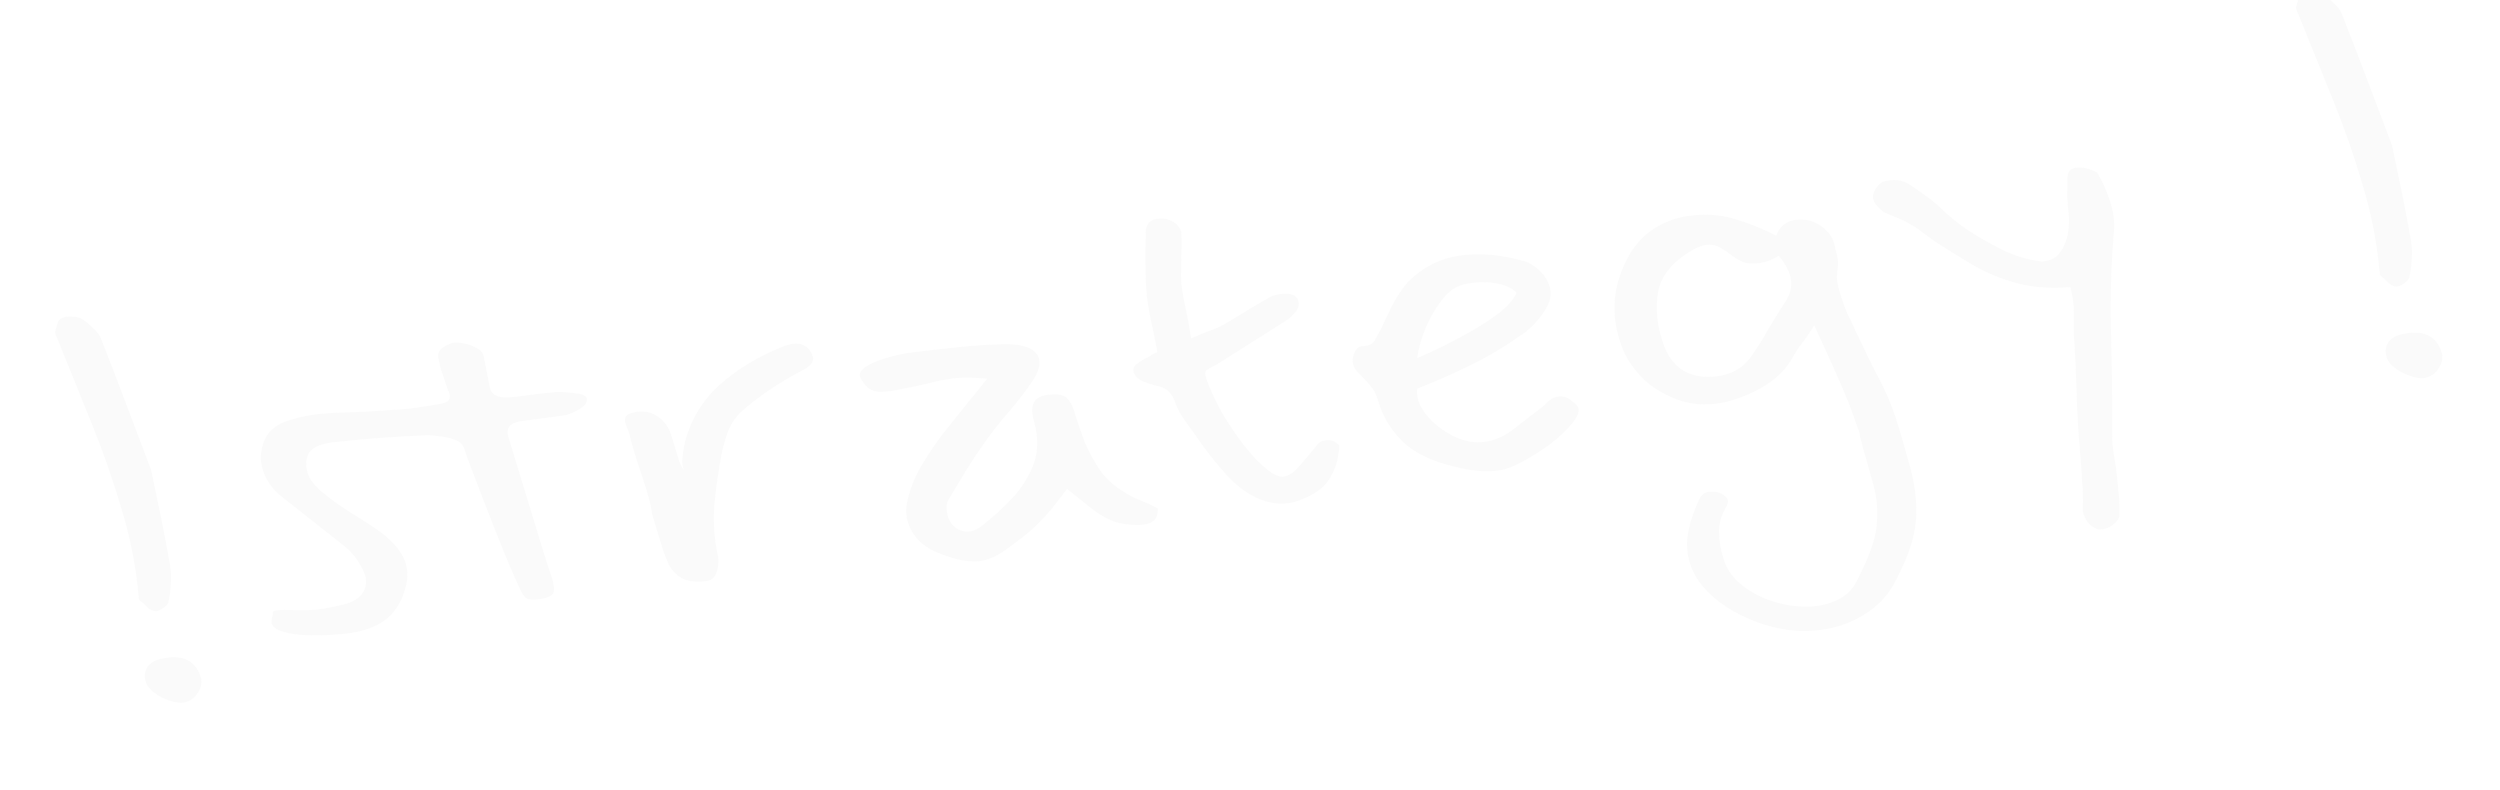 <?xml version="1.0" encoding="UTF-8"?> <svg xmlns="http://www.w3.org/2000/svg" width="652" height="206" viewBox="0 0 652 206" fill="none"><g opacity="0.5"><path d="M625.033 74.753C624.295 74.698 623.573 74.36 622.867 73.737C622.237 73.023 621.593 72.432 620.934 71.963C620.788 71.823 620.68 71.638 620.609 71.406C620.637 71.161 620.628 70.961 620.581 70.806C619.901 63.172 618.443 55.691 616.207 48.364C614.045 40.944 611.489 33.582 608.538 26.277C605.587 18.972 602.647 11.705 599.72 4.477C599.602 4.092 599.423 3.675 599.183 3.226C598.943 2.778 598.814 2.353 598.795 1.953C599.002 1.279 599.196 0.566 599.38 -0.185C599.563 -0.937 599.976 -1.44 600.621 -1.694C601.241 -2.026 602.13 -2.154 603.287 -2.08C604.444 -2.006 605.279 -1.805 605.791 -1.476C606.817 -0.819 607.779 -0.033 608.677 0.884C609.651 1.71 610.341 2.617 610.745 3.605C613.028 9.396 615.262 15.194 617.446 21C619.63 26.805 621.767 32.456 623.857 37.952C624.78 42.329 625.656 46.552 626.485 50.62C627.314 54.688 628.071 58.687 628.754 62.615C629.027 64.186 629.103 65.786 628.981 67.415C628.935 68.952 628.74 70.511 628.397 72.091C628.365 72.659 627.925 73.246 627.079 73.852C626.233 74.458 625.551 74.758 625.033 74.753ZM632.307 98.588C631.32 98.731 630.078 98.548 628.583 98.04C627.209 97.595 625.925 96.935 624.73 96.061C623.658 95.25 622.943 94.427 622.585 93.593C621.968 91.91 622.088 90.443 622.943 89.191C623.822 88.017 625.299 87.279 627.373 86.979C632.164 86.124 635.259 87.649 636.658 91.554C637.204 93.006 637.023 94.441 636.116 95.862C635.232 97.359 633.963 98.268 632.307 98.588Z" fill="#303030" fill-opacity="0.05"></path><path d="M547.33 138.081C545.98 137.713 544.908 136.902 544.112 135.648C543.416 134.379 543.11 133.377 543.194 132.639C543.302 130.288 543.237 127.881 543.001 125.418C542.888 123.018 542.725 120.626 542.512 118.24C542.13 113.946 541.875 110.237 541.747 107.115C541.642 104.069 541.538 101.023 541.433 97.978C541.329 94.932 541.134 91.255 540.851 86.947C540.85 85.255 540.852 83.402 540.856 81.388C540.86 79.374 540.558 77.203 539.951 74.874C534.82 75.295 530.181 74.96 526.032 73.87C521.983 72.765 518.211 71.217 514.716 69.226C511.32 67.221 507.949 65.132 504.605 62.958C503.556 62.224 502.495 61.452 501.423 60.64C500.449 59.815 499.35 59.088 498.128 58.46C496.98 57.74 495.769 57.15 494.494 56.69C493.318 56.216 492.253 55.767 491.298 55.341C489.275 53.781 488.334 52.387 488.475 51.159C488.592 49.853 489.398 48.609 490.893 47.425C493.738 46.611 496.137 46.867 498.089 48.196C499.505 49.118 500.944 50.118 502.407 51.195C503.846 52.194 505.161 53.293 506.351 54.489C508.539 56.589 510.926 58.499 513.513 60.218C516.199 61.923 518.949 63.498 521.761 64.944C525.285 66.689 528.866 67.781 532.506 68.22C534.209 68.054 535.509 67.584 536.407 66.809C537.281 65.958 537.923 65.019 538.332 63.993C538.891 62.785 539.241 61.566 539.381 60.337C539.597 59.017 539.665 57.719 539.585 56.442C539.387 54.779 539.238 53.109 539.139 51.432C539.138 49.74 539.149 48.088 539.172 46.474C539.195 44.859 539.947 43.945 541.429 43.73C543.009 43.501 544.838 43.921 546.917 44.989C548.362 47.357 549.496 49.891 550.32 52.591C551.219 55.2 551.537 57.932 551.275 60.789C550.591 69.024 550.338 77.316 550.515 85.668C550.767 93.927 550.871 102.209 550.827 110.511C550.842 112.926 550.877 114.733 550.934 115.933C551.113 117.195 551.281 118.42 551.436 119.605C551.714 120.854 551.971 122.709 552.207 125.172C552.358 126.681 552.497 128.151 552.625 129.582C552.752 131.013 552.793 132.498 552.746 134.035C552.831 134.989 552.288 135.913 551.118 136.808C550.046 137.688 548.783 138.113 547.33 138.081Z" fill="#303030" fill-opacity="0.05"></path><path d="M475.257 164.231C470.319 164.946 465.397 164.531 460.492 162.987C455.61 161.519 451.329 159.32 447.651 156.389C444.094 153.521 441.787 150.352 440.727 146.881C439.903 144.181 439.771 141.381 440.329 138.481C440.912 135.658 441.901 132.817 443.296 129.956C443.879 128.825 444.836 128.243 446.167 128.212C447.596 128.166 448.786 128.517 449.737 129.265C450.786 129.999 450.932 130.985 450.175 132.222C448.887 134.422 448.265 136.607 448.308 138.775C448.351 140.944 448.714 143.146 449.396 145.383C450.075 147.943 451.472 150.157 453.589 152.025C455.828 153.956 458.394 155.437 461.287 156.468C464.302 157.562 467.312 158.133 470.317 158.181C473.345 158.306 476.087 157.828 478.541 156.748C481.118 155.73 483.015 154.005 484.233 151.574C485.981 148.179 487.318 145.126 488.243 142.415C489.169 139.703 489.615 136.94 489.581 134.126C489.669 131.375 489.16 128.186 488.054 124.561C487.117 121.152 486.413 118.677 485.942 117.134C485.57 115.577 485.29 114.49 485.101 113.873C485.035 113.319 484.943 112.849 484.826 112.463C484.708 112.077 484.435 111.352 484.007 110.286C483.677 109.206 483.013 107.369 482.016 104.775C480.801 101.81 479.394 98.55 477.794 94.996C476.194 91.442 474.64 88.043 473.134 84.797C472.476 86.02 471.52 87.448 470.265 89.079C469.085 90.619 468.204 91.955 467.621 93.087C465.952 96.067 463.602 98.502 460.569 100.391C457.635 102.266 454.264 103.72 450.455 104.755C446.227 105.771 442.237 105.704 438.484 104.556C434.829 103.394 431.652 101.599 428.952 99.171C426.326 96.652 424.419 93.948 423.228 91.059C419.754 82.38 420.44 73.985 425.286 65.873C427.1 63.032 429.275 60.865 431.809 59.37C434.418 57.784 437.205 56.776 440.167 56.347C444.512 55.718 448.5 55.945 452.131 57.03C455.861 58.101 459.56 59.579 463.229 61.464C464.15 59.075 465.796 57.709 468.166 57.366C470.734 56.994 473.017 57.549 475.016 59.032C477.114 60.5 478.319 62.42 478.63 64.791C479.218 66.719 479.456 68.175 479.344 69.158C479.231 70.141 479.131 71.162 479.042 72.222C479.051 73.268 479.398 74.909 480.08 77.146C480.551 78.689 481.132 80.256 481.824 81.847C482.615 83.424 483.344 84.97 484.013 86.484C485.712 90.023 487.123 92.96 488.248 95.294C489.448 97.537 490.467 99.524 491.305 101.255C492.119 102.909 492.834 104.577 493.451 106.26C494.044 107.866 494.658 109.71 495.294 111.793C495.953 113.952 496.716 116.621 497.582 119.798C498.901 124.117 499.61 127.961 499.71 131.33C499.932 134.761 499.564 138.117 498.606 141.397C497.647 144.677 496.08 148.327 493.904 152.348C492.109 155.588 489.558 158.213 486.253 160.222C482.971 162.308 479.306 163.644 475.257 164.231ZM448.11 98.088C451.666 97.573 454.435 96.004 456.419 93.38C458.153 90.954 459.754 88.427 461.22 85.798C462.785 83.155 464.374 80.589 465.986 78.1C467.199 75.992 467.476 73.857 466.816 71.697C466.346 70.155 465.372 68.483 463.894 66.684C462.253 67.727 460.593 68.37 458.915 68.613C457.137 68.871 455.66 68.762 454.484 68.288C453.285 67.737 452.21 67.087 451.26 66.339C450.31 65.591 449.345 64.965 448.367 64.462C447.365 63.883 446.222 63.686 444.938 63.872C443.556 64.072 442.007 64.739 440.29 65.874C435.64 68.883 433.003 72.407 432.379 76.444C431.731 80.404 432.14 84.614 433.604 89.073C434.64 92.467 436.378 94.954 438.82 96.534C441.36 98.099 444.457 98.617 448.11 98.088Z" fill="#303030" fill-opacity="0.05"></path><path d="M390.938 122.681C389.16 122.938 387.262 122.971 385.245 122.78C383.326 122.575 381.36 122.215 379.347 121.702C373.576 120.363 369.11 118.231 365.949 115.306C362.863 112.289 360.719 108.814 359.519 104.88C359.166 103.723 358.857 102.882 358.594 102.356C358.307 101.753 357.848 101.095 357.218 100.381C356.564 99.589 355.496 98.455 354.014 96.978C352.922 95.767 352.56 94.41 352.926 92.907C353.368 91.313 354.082 90.444 355.07 90.301C356.819 90.289 357.959 89.802 358.491 88.839C359.097 87.785 359.628 86.822 360.084 85.95C360.948 84.053 361.926 82.019 363.016 79.847C364.107 77.675 365.479 75.584 367.134 73.572C371.008 69.709 375.512 67.405 380.647 66.661C385.783 65.917 391.283 66.369 397.148 68.016C398.474 68.308 399.843 69.076 401.254 70.321C402.665 71.567 403.642 73.076 404.183 74.851C404.63 76.316 404.448 77.913 403.635 79.642C402.798 81.294 401.679 82.865 400.278 84.357C398.878 85.849 397.432 87.025 395.941 87.885C392.307 90.505 388.157 92.959 383.493 95.246C378.829 97.532 374.192 99.573 369.584 101.368C369.331 103.58 370.124 105.841 371.964 108.152C373.78 110.386 376.094 112.225 378.907 113.67C381.819 115.101 384.608 115.624 387.274 115.237C389.842 114.865 392.296 113.785 394.637 111.996C397.054 110.116 399.807 107.985 402.896 105.605C403.949 104.324 405.117 103.591 406.401 103.405C407.586 103.234 408.727 103.592 409.823 104.48C410.895 105.292 411.502 105.929 411.643 106.391C411.949 107.394 411.388 108.764 409.959 110.502C408.53 112.239 406.644 114.002 404.303 115.791C402.037 117.489 399.662 119.001 397.18 120.327C394.796 121.639 392.715 122.423 390.938 122.681ZM369.624 93.388C371.632 92.534 373.938 91.475 376.543 90.211C379.223 88.857 381.88 87.425 384.513 85.916C387.221 84.315 389.572 82.726 391.565 81.149C393.535 79.494 394.851 77.894 395.514 76.348C394.592 75.354 393.235 74.624 391.443 74.159C389.651 73.694 387.793 73.519 385.87 73.637C383.923 73.677 382.207 73.966 380.721 74.504C378.863 75.175 377.143 76.633 375.558 78.876C373.951 81.042 372.623 83.449 371.575 86.098C370.527 88.747 369.877 91.177 369.624 93.388Z" fill="#303030" fill-opacity="0.05"></path><path d="M336.134 131.219C332.974 131.677 329.781 131.011 326.554 129.224C324.475 128.155 322.295 126.417 320.013 124.009C317.83 121.587 315.772 119.066 313.838 116.446C312.003 113.812 310.469 111.658 309.236 109.984C307.834 108.093 306.862 106.261 306.321 104.486C305.893 103.421 305.326 102.577 304.62 101.954C303.891 101.254 302.764 100.773 301.241 100.51C300.234 100.253 299.143 99.888 297.967 99.414C296.866 98.848 296.161 98.226 295.85 97.546C295.347 96.572 295.506 95.743 296.329 95.06C297.227 94.285 298.271 93.651 299.46 93.156C299.71 92.959 300.008 92.755 300.356 92.543C300.704 92.332 301.2 92.099 301.844 91.845C301.387 89.333 300.893 86.868 300.36 84.448C299.828 82.028 299.406 79.632 299.095 77.261C298.864 74.476 298.743 71.714 298.733 68.977C298.699 66.163 298.726 63.38 298.814 60.629C298.795 58.537 299.822 57.342 301.896 57.041C303.278 56.841 304.532 57.062 305.656 57.705C306.855 58.256 307.655 59.187 308.055 60.498C308.102 60.653 308.14 61.453 308.169 62.898C308.174 64.267 308.14 65.843 308.065 67.625C308.065 69.317 308.045 70.77 308.003 71.984C308.06 73.184 308.076 73.745 308.053 73.668C308.317 75.885 308.715 78.204 309.247 80.624C309.756 82.966 310.225 85.516 310.654 88.273C312.191 87.567 313.654 86.953 315.041 86.429C316.527 85.892 317.717 85.397 318.61 84.946C320.373 83.966 321.814 83.112 322.933 82.387C324.151 81.646 325.369 80.906 326.587 80.166C327.804 79.426 329.295 78.566 331.058 77.585C332.102 76.951 333.499 76.628 335.248 76.616C337.096 76.59 338.209 77.194 338.585 78.428C338.868 79.354 338.682 80.266 338.029 81.167C337.352 81.99 336.64 82.697 335.892 83.288C333.48 84.846 331.28 86.252 329.291 87.507C327.377 88.67 325.475 89.872 323.585 91.112C321.77 92.261 319.608 93.621 317.097 95.193C316.105 95.659 315.31 96.096 314.713 96.505C314.214 96.899 314.227 97.784 314.749 99.158C315.53 101.38 316.761 104.062 318.441 107.201C320.196 110.249 322.187 113.223 324.412 116.123C326.614 118.945 328.787 121.168 330.933 122.79C332.419 123.944 333.705 124.442 334.792 124.285C336.174 124.085 337.505 123.207 338.784 121.653C340.161 120.084 341.564 118.431 342.993 116.694C343.623 115.716 344.321 115.132 345.088 114.94C345.854 114.749 346.68 114.75 347.564 114.944C348.787 115.572 349.37 116.132 349.314 116.624C349.258 117.115 349.175 117.691 349.068 118.351C348.763 120.731 347.98 122.898 346.721 124.853C345.56 126.793 343.578 128.409 340.776 129.701C339.957 130.061 339.177 130.375 338.434 130.644C337.691 130.913 336.924 131.104 336.134 131.219Z" fill="#303030" fill-opacity="0.05"></path><path d="M301.938 132.546C302.014 134.146 301.629 135.249 300.782 135.855C300.058 136.523 298.723 136.878 296.776 136.918C294.091 136.905 291.866 136.542 290.102 135.831C288.338 135.12 286.579 134.086 284.825 132.729C283.046 131.295 280.866 129.557 278.283 127.515C276.727 129.512 275.472 131.144 274.518 132.41C273.54 133.599 272.577 134.664 271.627 135.607C270.776 136.536 269.702 137.578 268.404 138.732C267.083 139.81 265.202 141.25 262.762 143.053C259.575 145.448 256.565 146.569 253.734 146.415C251.025 146.324 247.956 145.56 244.527 144.124C241.588 142.939 239.396 141.162 237.951 138.794C236.483 136.348 236.014 133.799 236.545 131.144C237.258 127.738 238.499 124.538 240.266 121.544C242.033 118.549 243.984 115.649 246.118 112.843C247.998 110.557 249.829 108.278 251.611 106.006C253.491 103.72 255.435 101.304 257.442 98.758C254.686 98.513 252.495 98.428 250.868 98.502C249.339 98.562 247.896 98.731 246.537 99.009C245.253 99.195 243.708 99.539 241.902 100.042C240.073 100.468 237.552 100.995 234.341 101.621C232.511 102.047 230.71 102.227 228.937 102.162C227.239 102.005 225.849 100.998 224.767 99.141C223.897 97.979 224.134 96.897 225.479 95.897C226.823 94.897 228.683 94.064 231.058 93.397C233.508 92.64 235.88 92.135 238.175 91.883C242.05 91.403 245.986 90.953 249.983 90.535C253.98 90.118 257.975 89.861 261.968 89.766C266.182 89.719 268.954 90.526 270.286 92.186C271.594 93.768 271.352 96.018 269.562 98.936C267.724 101.699 265.627 104.459 263.272 107.217C260.893 109.897 258.736 112.626 256.799 115.404C255.065 117.83 253.403 120.326 251.814 122.892C250.324 125.443 248.823 127.956 247.309 130.431C246.98 131.042 246.835 131.748 246.873 132.548C246.887 133.271 246.988 133.941 247.177 134.558C247.765 136.486 248.929 137.767 250.67 138.401C252.485 138.944 254.227 138.571 255.897 137.282C259.061 134.81 261.882 132.227 264.359 129.532C266.813 126.76 268.592 123.804 269.696 120.664C270.777 117.447 270.79 113.941 269.735 110.147C268.464 105.982 269.446 103.624 272.681 103.075C275.324 102.612 277.144 102.831 278.141 103.734C279.139 104.637 279.894 106.098 280.407 108.118C281.019 110.123 281.871 112.577 282.963 115.48C284.013 117.905 285.298 120.257 286.817 122.533C288.314 124.733 290.454 126.678 293.239 128.369C294.41 129.166 295.755 129.857 297.275 130.443C298.794 131.028 300.348 131.729 301.938 132.546Z" fill="#303030" fill-opacity="0.05"></path><path d="M184.204 151.542C181.735 151.899 179.657 151.677 177.968 150.874C176.355 149.981 175.141 148.707 174.327 147.052C173.899 145.987 173.482 144.96 173.077 143.971C172.771 142.969 172.465 141.966 172.159 140.963L170.817 136.566C170.511 135.563 170.264 134.753 170.076 134.136C169.986 133.505 169.861 132.758 169.701 131.895C169.517 130.955 169.155 129.598 168.613 127.824C168.072 126.05 167.246 123.511 166.135 120.209C165.782 119.052 165.428 117.895 165.075 116.738C164.722 115.581 164.43 114.455 164.2 113.361C163.964 112.589 163.668 111.787 163.31 110.952C162.952 110.118 162.888 109.402 163.119 108.805C163.424 108.117 164.416 107.651 166.095 107.408C168.169 107.107 169.998 107.527 171.584 108.667C173.268 109.792 174.439 111.435 175.098 113.594C175.193 113.903 175.452 114.751 175.875 116.14C176.275 117.451 176.687 118.801 177.111 120.19C177.61 121.487 178.055 122.268 178.445 122.534C178.13 122.176 177.956 121.437 177.922 120.314C177.988 119.177 178.114 118.071 178.302 116.997C178.49 115.922 178.61 115.301 178.661 115.132C180.272 109.261 183.262 104.357 187.629 100.422C192.072 96.396 197.552 93.065 204.069 90.429C206.275 89.546 208.026 89.373 209.325 89.91C210.623 90.447 211.507 91.487 211.978 93.029C212.355 94.263 211.476 95.438 209.341 96.552C206.313 98.119 203.431 99.825 200.694 101.671C197.958 103.517 195.417 105.496 193.071 107.608C191.721 108.931 190.664 110.534 189.898 112.417C189.231 114.286 188.7 116.095 188.305 117.843C187.456 122.155 186.815 126.476 186.384 130.808C185.953 135.139 186.161 139.539 187.009 144.007C187.504 145.627 187.493 147.28 186.976 148.966C186.534 150.56 185.61 151.419 184.204 151.542Z" fill="#303030" fill-opacity="0.05"></path><path d="M91.573 165.074C89.795 165.332 87.686 165.516 85.245 165.628C82.903 165.726 80.575 165.7 78.261 165.552C75.924 165.327 74.045 164.914 72.625 164.315C71.181 163.638 70.59 162.717 70.853 161.551L71.17 160.055C71.029 159.592 71.304 159.311 71.995 159.211C73.081 159.053 74.88 159.034 77.392 159.154C79.978 159.182 81.963 159.096 83.345 158.896C85.32 158.61 87.458 158.179 89.757 157.605C92.155 157.016 93.834 155.927 94.793 154.338C95.803 152.581 95.72 150.619 94.544 148.454C93.443 146.197 92.052 144.344 90.373 142.896C89.959 142.553 88.936 141.735 87.303 140.441C85.671 139.147 83.43 137.378 80.579 135.132L73.452 129.52C70.992 127.54 69.35 125.2 68.526 122.501C67.749 119.955 67.896 117.397 68.968 114.825C70.039 112.253 72.331 110.472 75.844 109.48C78.764 108.573 81.593 108.043 84.329 107.888C87.043 107.656 89.94 107.518 93.02 107.475C96.077 107.354 99.468 107.145 103.192 106.847C103.907 106.824 105.066 106.737 106.67 106.585C108.25 106.356 110.274 106.063 112.743 105.706C114.916 105.391 116.251 105.036 116.75 104.642C117.323 104.156 117.469 103.45 117.186 102.525C117.116 102.293 116.984 102.03 116.791 101.736C116.673 101.351 116.532 100.888 116.367 100.348C115.657 98.356 115.195 97.014 114.983 96.32C114.748 95.548 114.597 94.885 114.531 94.331C114.131 93.02 114.194 92.044 114.721 91.404C115.322 90.672 116.317 90.045 117.704 89.522C118.348 89.268 119.272 89.255 120.476 89.483C121.657 89.634 122.797 89.993 123.898 90.558C125.097 91.109 125.838 91.848 126.121 92.773L127.81 101.348C127.974 101.888 128.337 102.4 128.897 102.882C129.555 103.351 130.352 103.598 131.288 103.623C132.248 103.726 134.061 103.584 136.727 103.198C139.393 102.812 142.133 102.496 144.945 102.249C145.241 102.207 146.017 102.215 147.273 102.275C148.528 102.334 149.758 102.479 150.962 102.707C152.166 102.935 152.839 103.281 152.98 103.744C153.239 104.592 152.908 105.365 151.986 106.062C151.163 106.745 150.244 107.281 149.229 107.67C148.312 108.044 147.754 108.246 147.557 108.275L135.967 109.832C133.005 110.262 131.876 111.633 132.583 113.947L137.915 131.419C139.374 136.201 140.598 140.212 141.587 143.452C142.552 146.615 143.343 149.037 143.96 150.72C144.478 152.417 144.607 153.687 144.349 154.53C144.091 155.373 142.826 155.959 140.554 156.288C138.876 156.531 137.695 156.38 137.013 155.834C136.406 155.197 135.877 154.307 135.425 153.165C132.865 147.817 128.344 136.55 121.862 119.366C121.791 119.135 121.686 118.788 121.544 118.325C121.379 117.785 121.13 117.137 120.796 116.379C120.128 114.865 117.418 113.929 112.668 113.57C112.029 113.501 110.39 113.537 107.752 113.678C105.212 113.804 102.327 113.98 99.096 114.206C95.865 114.433 92.954 114.693 90.363 114.988C87.749 115.206 86.058 115.41 85.291 115.602C82.573 116.157 80.921 117.161 80.333 118.616C79.722 119.993 79.7 121.607 80.264 123.458C80.712 124.924 81.921 126.521 83.892 128.249C85.962 129.963 88.218 131.61 90.659 133.189C93.199 134.754 95.311 136.1 96.995 137.225C100.584 139.524 103.101 141.858 104.545 144.226C106.065 146.503 106.558 149.13 106.022 152.107C105.281 155.759 103.748 158.679 101.426 160.868C99.179 162.965 95.894 164.368 91.573 165.074Z" fill="#303030" fill-opacity="0.05"></path><path d="M40.604 159.407C39.865 159.353 39.143 159.014 38.438 158.392C37.807 157.678 37.163 157.086 36.504 156.618C36.358 156.478 36.25 156.292 36.18 156.061C36.208 155.815 36.198 155.615 36.151 155.461C35.471 147.827 34.013 140.346 31.777 133.018C29.616 125.598 27.059 118.236 24.108 110.931C21.157 103.626 18.218 96.36 15.29 89.132C15.172 88.746 14.994 88.329 14.754 87.88C14.514 87.432 14.384 87.008 14.365 86.608C14.572 85.933 14.767 85.221 14.95 84.469C15.133 83.718 15.547 83.215 16.191 82.96C16.812 82.629 17.7 82.5 18.857 82.574C20.014 82.648 20.849 82.849 21.362 83.178C22.387 83.835 23.349 84.622 24.248 85.539C25.222 86.364 25.911 87.271 26.316 88.26C28.599 94.051 30.832 99.849 33.016 105.654C35.2 111.459 37.337 117.11 39.427 122.607C40.35 126.983 41.227 131.206 42.056 135.274C42.885 139.343 43.641 143.341 44.324 147.269C44.597 148.841 44.673 150.441 44.552 152.069C44.505 153.606 44.31 155.165 43.968 156.745C43.935 157.314 43.495 157.901 42.649 158.507C41.803 159.112 41.121 159.413 40.604 159.407ZM47.878 183.242C46.89 183.385 45.649 183.203 44.153 182.694C42.78 182.249 41.495 181.589 40.301 180.715C39.228 179.904 38.513 179.081 38.155 178.247C37.539 176.564 37.658 175.097 38.514 173.846C39.393 172.671 40.869 171.934 42.943 171.633C47.735 170.778 50.83 172.303 52.228 176.209C52.774 177.66 52.593 179.096 51.686 180.516C50.803 182.013 49.533 182.922 47.878 183.242Z" fill="#303030" fill-opacity="0.05"></path></g></svg> 